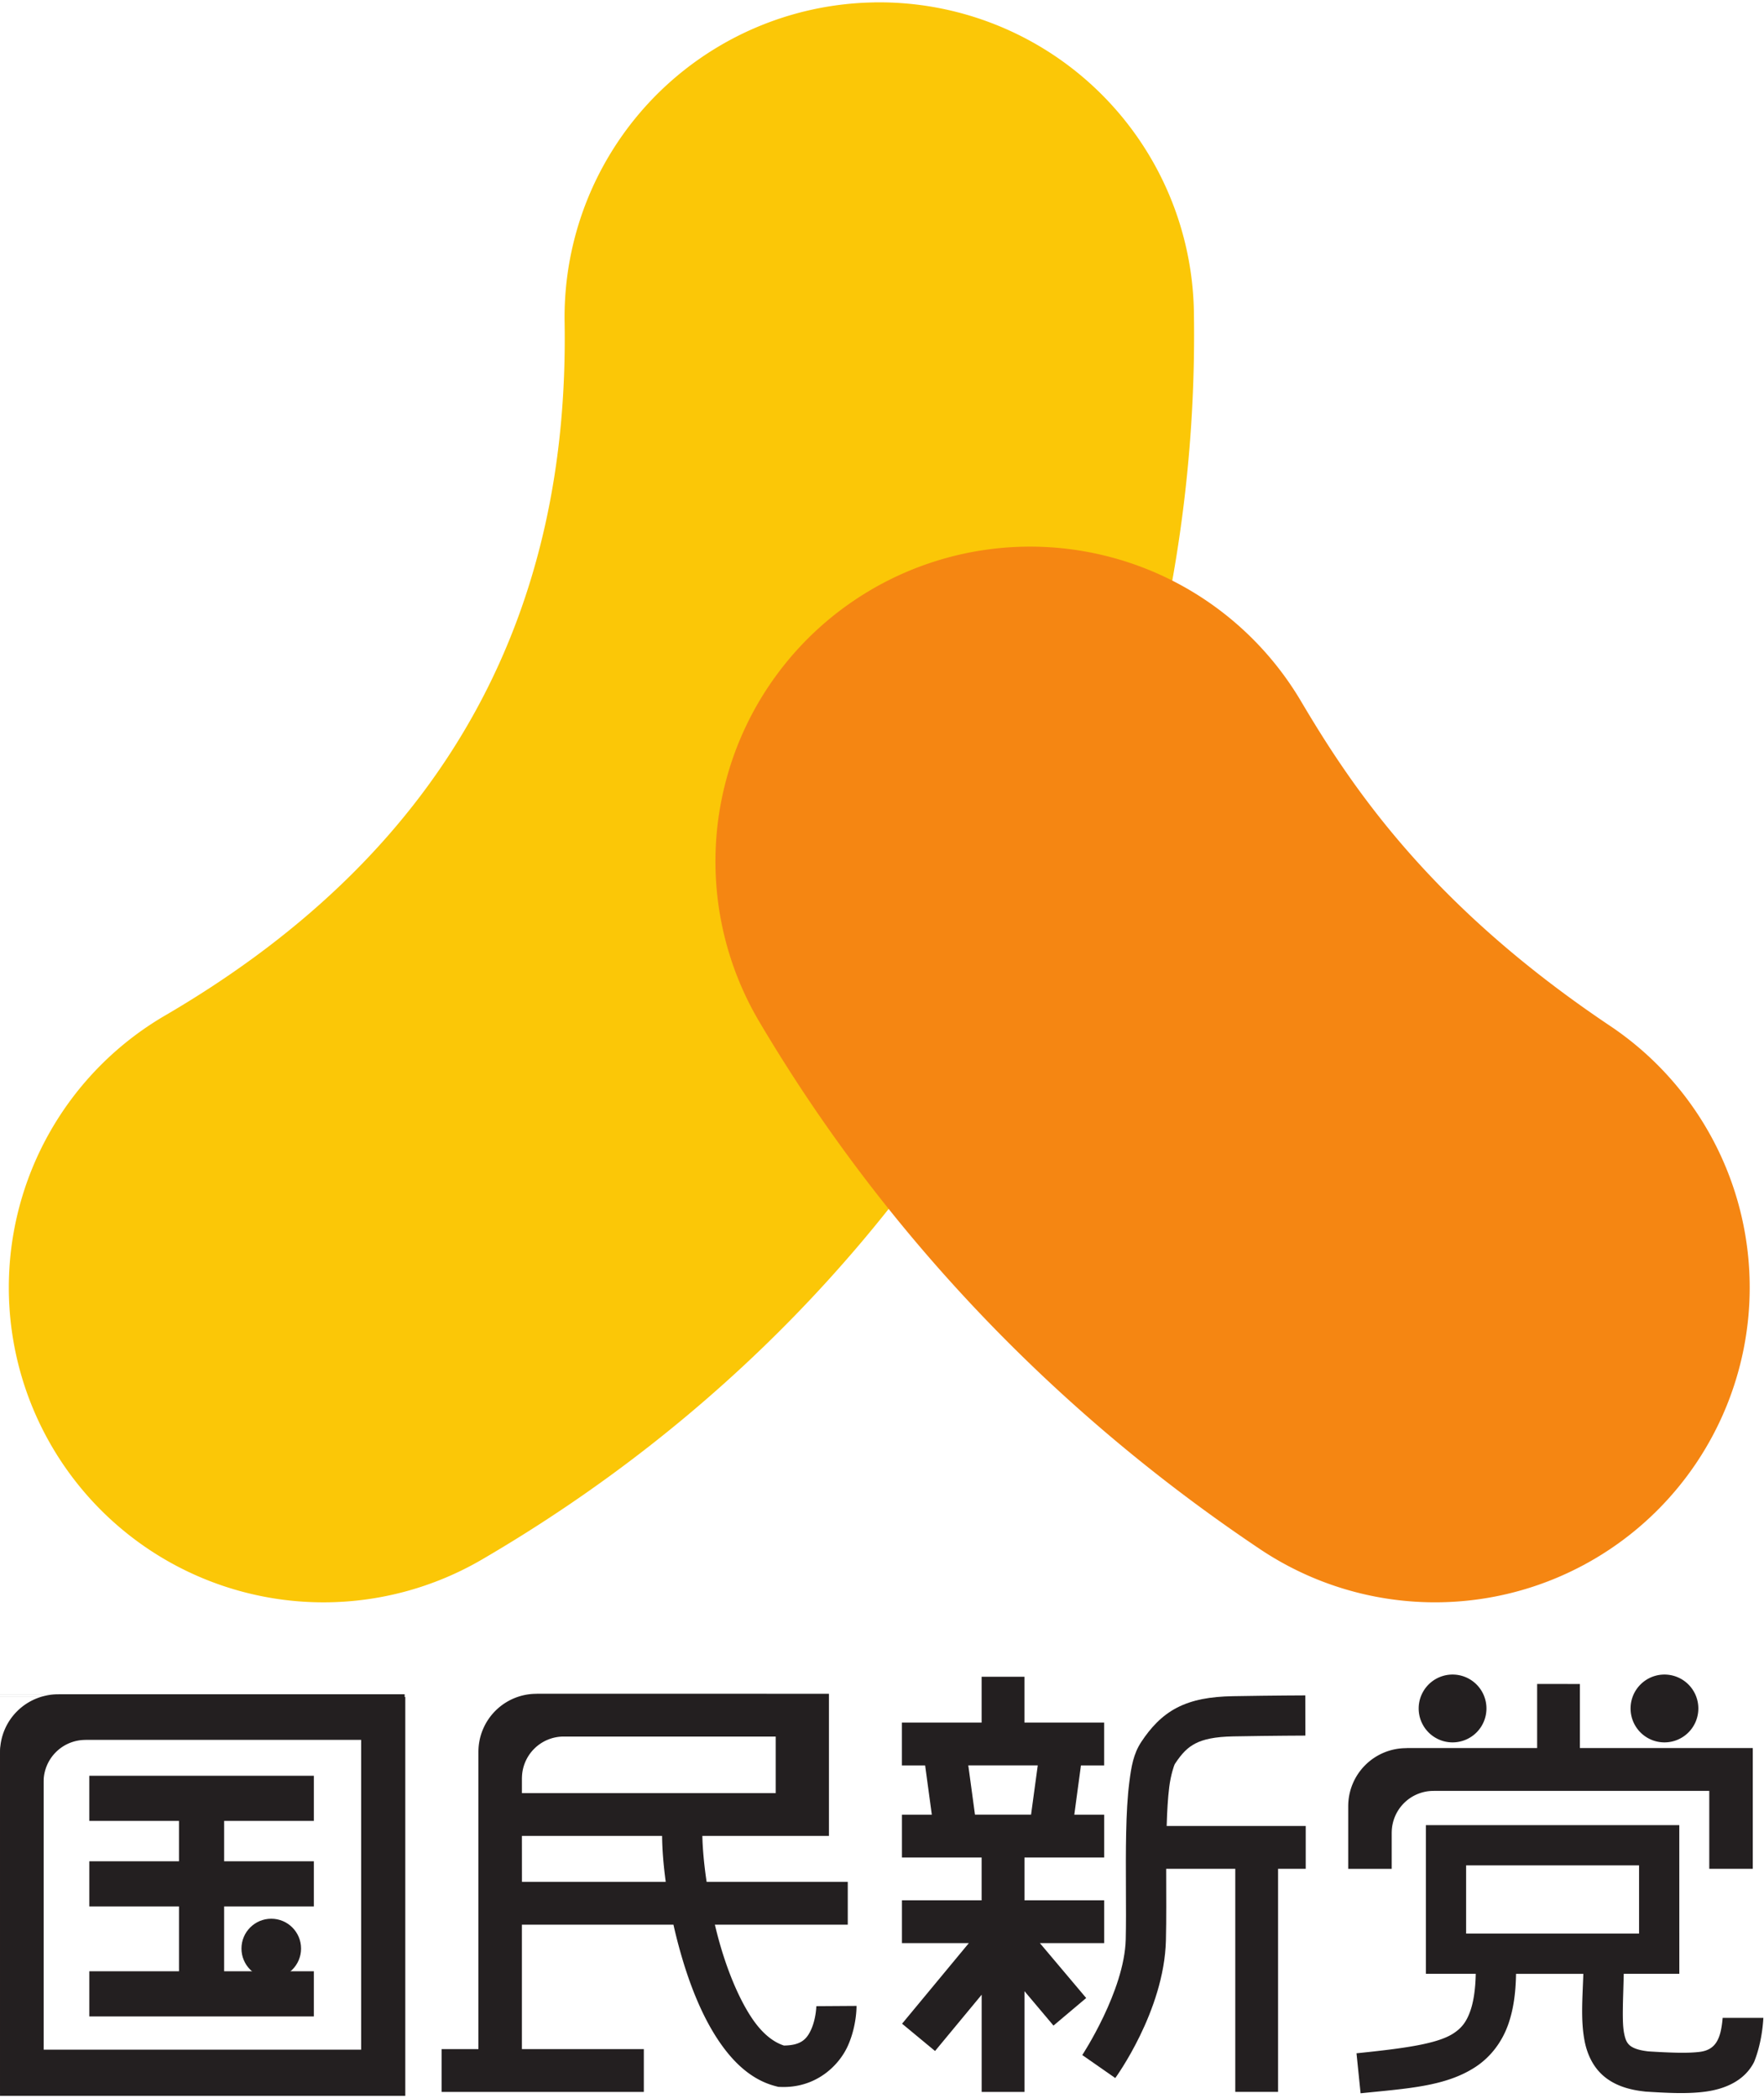 <?xml version="1.0" encoding="UTF-8" standalone="no"?>
<!-- Created with Inkscape (http://www.inkscape.org/) -->

<svg
   width="180mm"
   height="214mm"
   viewBox="0 0 180 214"
   version="1.1"
   id="svg5"
   inkscape:version="1.1 (c68e22c387, 2021-05-23)"
   sodipodi:docname="Kokumin Shinto (Logo).svg"
   xmlns:inkscape="http://www.inkscape.org/namespaces/inkscape"
   xmlns:sodipodi="http://sodipodi.sourceforge.net/DTD/sodipodi-0.dtd"
   xmlns="http://www.w3.org/2000/svg"
   xmlns:svg="http://www.w3.org/2000/svg">
  <sodipodi:namedview
     id="namedview7"
     pagecolor="#ffffff"
     bordercolor="#666666"
     borderopacity="1.0"
     inkscape:pageshadow="2"
     inkscape:pageopacity="0.0"
     inkscape:pagecheckerboard="0"
     inkscape:document-units="mm"
     showgrid="false"
     fit-margin-top="0"
     fit-margin-left="0"
     fit-margin-right="0"
     fit-margin-bottom="0"
     inkscape:zoom="0.25"
     inkscape:cx="-24"
     inkscape:cy="414"
     inkscape:window-width="1280"
     inkscape:window-height="697"
     inkscape:window-x="-8"
     inkscape:window-y="-8"
     inkscape:window-maximized="1"
     inkscape:current-layer="layer1"
     width="180mm" />
  <defs
     id="defs2" />
  <g
     inkscape:label="Layer 1"
     inkscape:groupmode="layer"
     id="layer1"
     transform="translate(-111.697,-69.88)">
    <g
       id="g8560"
       transform="matrix(3.38,0,0,3.38,-265.885,-422.701)">
      <g
         id="g8953">
        <path
           style="color:#000000;fill:#fbc707;stroke-linecap:round;-inkscape-stroke:none"
           d="m 138.098,145.807 a 9.5,9.5 0 0 0 -9.342,9.656 c 0.139,8.464 -3.264,15.784 -12.064,20.916 a 9.5,9.5 0 0 0 -3.422,12.992 9.5,9.5 0 0 0 12.992,3.422 c 14.346,-8.365 21.732,-23.054 21.492,-37.643 a 9.5,9.5 0 0 0 -9.656,-9.344 z"
           id="path869" />
        <path
           style="color:#000000;fill:#f58612;stroke-linecap:round;-inkscape-stroke:none"
           d="m 145.168,162.527 a 9.5,9.5 0 0 0 -7.199,1.027 9.5,9.5 0 0 0 -3.334,13.014 c 2.227,3.762 6.778,10.328 15.111,15.91 a 9.5,9.5 0 0 0 13.18,-2.605 9.5,9.5 0 0 0 -2.605,-13.18 c -5.429,-3.637 -7.802,-7.212 -9.336,-9.803 a 9.5,9.5 0 0 0 -5.816,-4.363 z"
           id="path8558" />
      </g>
    </g>
    <g
       id="g8555"
       transform="matrix(3.38,0,0,3.38,-265.885,-422.701)">
      <path
         id="path15882"
         style="display:inline;fill:#231f20;fill-opacity:1;stroke:none;stroke-width:6.26;stroke-linecap:square;stroke-miterlimit:4;stroke-dasharray:none;stroke-opacity:1"
         d="m 126.154,196.844 v 5.5e-4 h 1.763 v 0.002 a 1.751,1.751 0 0 0 -0.013,-5.4e-4 1.751,1.751 0 0 0 -1.75,1.731 h -5.4e-4 v 8.99 h -1.111 v 1.292 h 1.111 4.994 v -1.292 h -3.681 v -3.755 h 4.575 c 0.097,0.432 0.215,0.871 0.353,1.304 0.259,0.806 0.591,1.58 1.026,2.22 0.435,0.64 0.99,1.172 1.726,1.355 l 0.061,0.016 0.061,0.002 c 1.069,0.045 1.774,-0.642 2.043,-1.251 0.27,-0.609 0.257,-1.194 0.257,-1.194 l -1.213,0.008 c 0,0 -0.008,0.368 -0.152,0.694 -0.135,0.304 -0.312,0.488 -0.826,0.494 -0.306,-0.099 -0.636,-0.341 -0.953,-0.806 -0.337,-0.496 -0.639,-1.178 -0.874,-1.909 -0.098,-0.304 -0.183,-0.618 -0.258,-0.932 h 4.012 v -1.292 h -4.261 c -0.079,-0.529 -0.121,-1.011 -0.129,-1.386 h 3.822 v -0.794 -0.498 -1.707 -0.871 -0.42 z m 2.584,1.292 h 6.391 v 1.707 h -7.662 v -0.46 h 9e-4 a 1.261,1.261 0 0 1 1.26,-1.247 1.261,1.261 0 0 1 0.009,5.4e-4 z m -1.271,2.999 h 4.232 c 0.004,0.407 0.041,0.878 0.11,1.386 h -4.341 z" />
      <path
         id="rect18872"
         style="display:inline;fill:#231f20;fill-opacity:1;stroke:none;stroke-width:2.02;stroke-linecap:square;stroke-miterlimit:4;stroke-dasharray:none;stroke-opacity:1"
         d="m 141.346,196.332 v 1.383 h -2.407 v 1.292 h 0.701 l 0.202,1.487 h -0.902 v 1.292 h 2.406 v 1.292 h -2.406 v 1.292 h 2.019 l -2.015,2.431 0.995,0.824 1.408,-1.699 v 2.934 h 1.292 v -3.041 l 0.876,1.039 0.987,-0.832 -1.397,-1.656 h 1.94 v -1.292 h -2.406 v -1.292 h 2.406 v -1.292 h -0.902 l 0.201,-1.487 h 0.7 v -1.292 h -2.406 v -1.383 z m 9.771,0.562 c 0,0 -0.929,0.002 -2.188,0.024 -0.68,0.012 -1.224,0.108 -1.688,0.348 -0.463,0.24 -0.799,0.612 -1.079,1.037 -0.235,0.359 -0.297,0.74 -0.356,1.197 -0.059,0.457 -0.085,0.98 -0.097,1.534 -0.024,1.106 0.009,2.33 -0.013,3.225 -0.04,1.556 -1.312,3.488 -1.312,3.488 l 0.996,0.694 c 0,0 1.475,-2.014 1.529,-4.15 0.017,-0.643 0.008,-1.408 0.008,-2.164 h 2.086 v 6.731 h 1.292 v -6.731 h 0.835 v -1.292 h -4.198 c 0.013,-0.443 0.036,-0.853 0.078,-1.181 0.049,-0.383 0.153,-0.666 0.166,-0.686 0.218,-0.332 0.39,-0.503 0.625,-0.624 0.234,-0.121 0.575,-0.203 1.15,-0.213 1.249,-0.022 2.168,-0.024 2.168,-0.024 z m -10.174,2.112 h 2.097 l -0.202,1.487 h -1.693 z" />
      <path
         id="rect23155"
         style="color:#000000;display:inline;fill:#231f20;stroke-width:1.012;stroke-linecap:square;-inkscape-stroke:none;paint-order:fill markers stroke"
         d="m 155.563,196.265 a 1.023,1.023 0 0 0 -1.023,1.023 1.023,1.023 0 0 0 1.023,1.024 1.023,1.023 0 0 0 1.023,-1.024 1.023,1.023 0 0 0 -1.023,-1.023 z m 6.397,0 a 1.023,1.023 0 0 0 -1.023,1.023 1.023,1.023 0 0 0 1.023,1.024 1.023,1.023 0 0 0 1.023,-1.024 1.023,1.023 0 0 0 -1.023,-1.023 z m -3.844,0.284 v 1.934 h -5.703 v 5.3e-4 h 1.763 v 0.003 a 1.751,1.751 0 0 0 -0.013,-5.3e-4 1.751,1.751 0 0 0 -1.75,1.731 h -5.3e-4 v 1.911 h 1.313 v -1.105 h 8.9e-4 a 1.261,1.261 0 0 1 1.26,-1.247 1.261,1.261 0 0 1 0.009,5.3e-4 l 5.3e-4,-0.002 h 8.317 v 2.353 h 1.313 v -3.644 h -5.219 v -1.934 z m 4.292,4.26 -7.651,5.4e-4 v 0.607 3.879 h 1.506 c -0.01,0.491 -0.072,0.86 -0.166,1.125 -0.121,0.34 -0.27,0.518 -0.513,0.676 -0.487,0.315 -1.485,0.45 -2.921,0.597 l 0.123,1.207 c 1.431,-0.146 2.561,-0.207 3.456,-0.786 0.448,-0.29 0.803,-0.734 1,-1.289 0.155,-0.437 0.228,-0.938 0.237,-1.529 h 2.032 c -0.026,0.746 -0.081,1.397 0.035,2.01 0.071,0.38 0.237,0.773 0.559,1.057 0.322,0.285 0.751,0.429 1.249,0.482 l 0.014,0.002 0.014,0.002 c 0.662,0.041 1.269,0.076 1.826,0 0.557,-0.076 1.144,-0.31 1.439,-0.858 l 0.018,-0.034 0.014,-0.033 c 0.194,-0.5 0.251,-1.01 0.267,-1.3 h -1.229 c -0.052,0.603 -0.189,0.955 -0.673,1.024 -0.369,0.05 -0.925,0.028 -1.567,-0.012 -0.335,-0.037 -0.49,-0.116 -0.567,-0.184 -0.077,-0.068 -0.129,-0.156 -0.17,-0.372 -0.067,-0.354 -0.027,-0.984 -0.009,-1.785 h 1.678 z m -6.436,1.214 h 5.221 v 2.058 h -5.221 z" />
      <g
         id="g50093"
         transform="matrix(1.012,0,0,1.012,31.264,105.78)"
         style="display:inline">
        <path
           id="path15788"
           style="fill:#231f20;fill-opacity:1;stroke:none;stroke-width:6.186;stroke-linecap:square;stroke-miterlimit:4;stroke-dasharray:none;stroke-opacity:1"
           d="m 79.493,90 v 5.29e-4 h 1.743 v 0.002 a 1.73,1.73 0 0 0 -0.013,-5.29e-4 1.73,1.73 0 0 0 -1.729,1.71 h -5.29e-4 V 101.873 H 91.564 V 90 Z m 2.553,1.276 h 8.22 v 9.321 h -9.476 v -8.088 h 0.001 a 1.246,1.246 0 0 1 1.245,-1.232 1.246,1.246 0 0 1 0.009,5.29e-4 z" />
        <path
           id="rect10649"
           style="fill:#231f20;fill-opacity:1;stroke:none;stroke-width:23.382;stroke-linecap:square;stroke-miterlimit:4;stroke-dasharray:none;stroke-opacity:1"
           d="m 0,195.281 v 0.002 h 6.586 v 0.008 a 6.54,6.54 0 0 0 -0.049,-0.002 6.54,6.54 0 0 0 -6.535,6.465 H 0 v 38.404 h 45.623 v -44.877 z m 9.65,4.824 H 40.719 v 35.229 H 4.904 v -30.568 h 0.004 a 4.71,4.71 0 0 1 4.707,-4.656 4.71,4.71 0 0 1 0.035,0.002 z m 0.4,4.037 v 5.082 h 10.098 v 4.541 H 10.051 v 5.082 h 10.098 v 7.295 H 10.051 v 5.082 h 25.279 v -5.082 h -2.391 -5.082 -2.627 v -7.295 h 10.1 v -5.082 H 25.23 v -4.541 h 10.1 v -5.082 z"
           transform="matrix(0.265,0,0,0.265,79.493,38.332)" />
        <circle
           style="display:inline;fill:#231f20;fill-opacity:1;stroke:none;stroke-width:1.249;stroke-linecap:square;stroke-miterlimit:4;stroke-dasharray:none;stroke-opacity:1;paint-order:fill markers stroke"
           id="circle27893-3"
           cx="-87.585"
           cy="97.582"
           r="0.889"
           transform="scale(-1,1)" />
      </g>
    </g>
  </g>
</svg>

